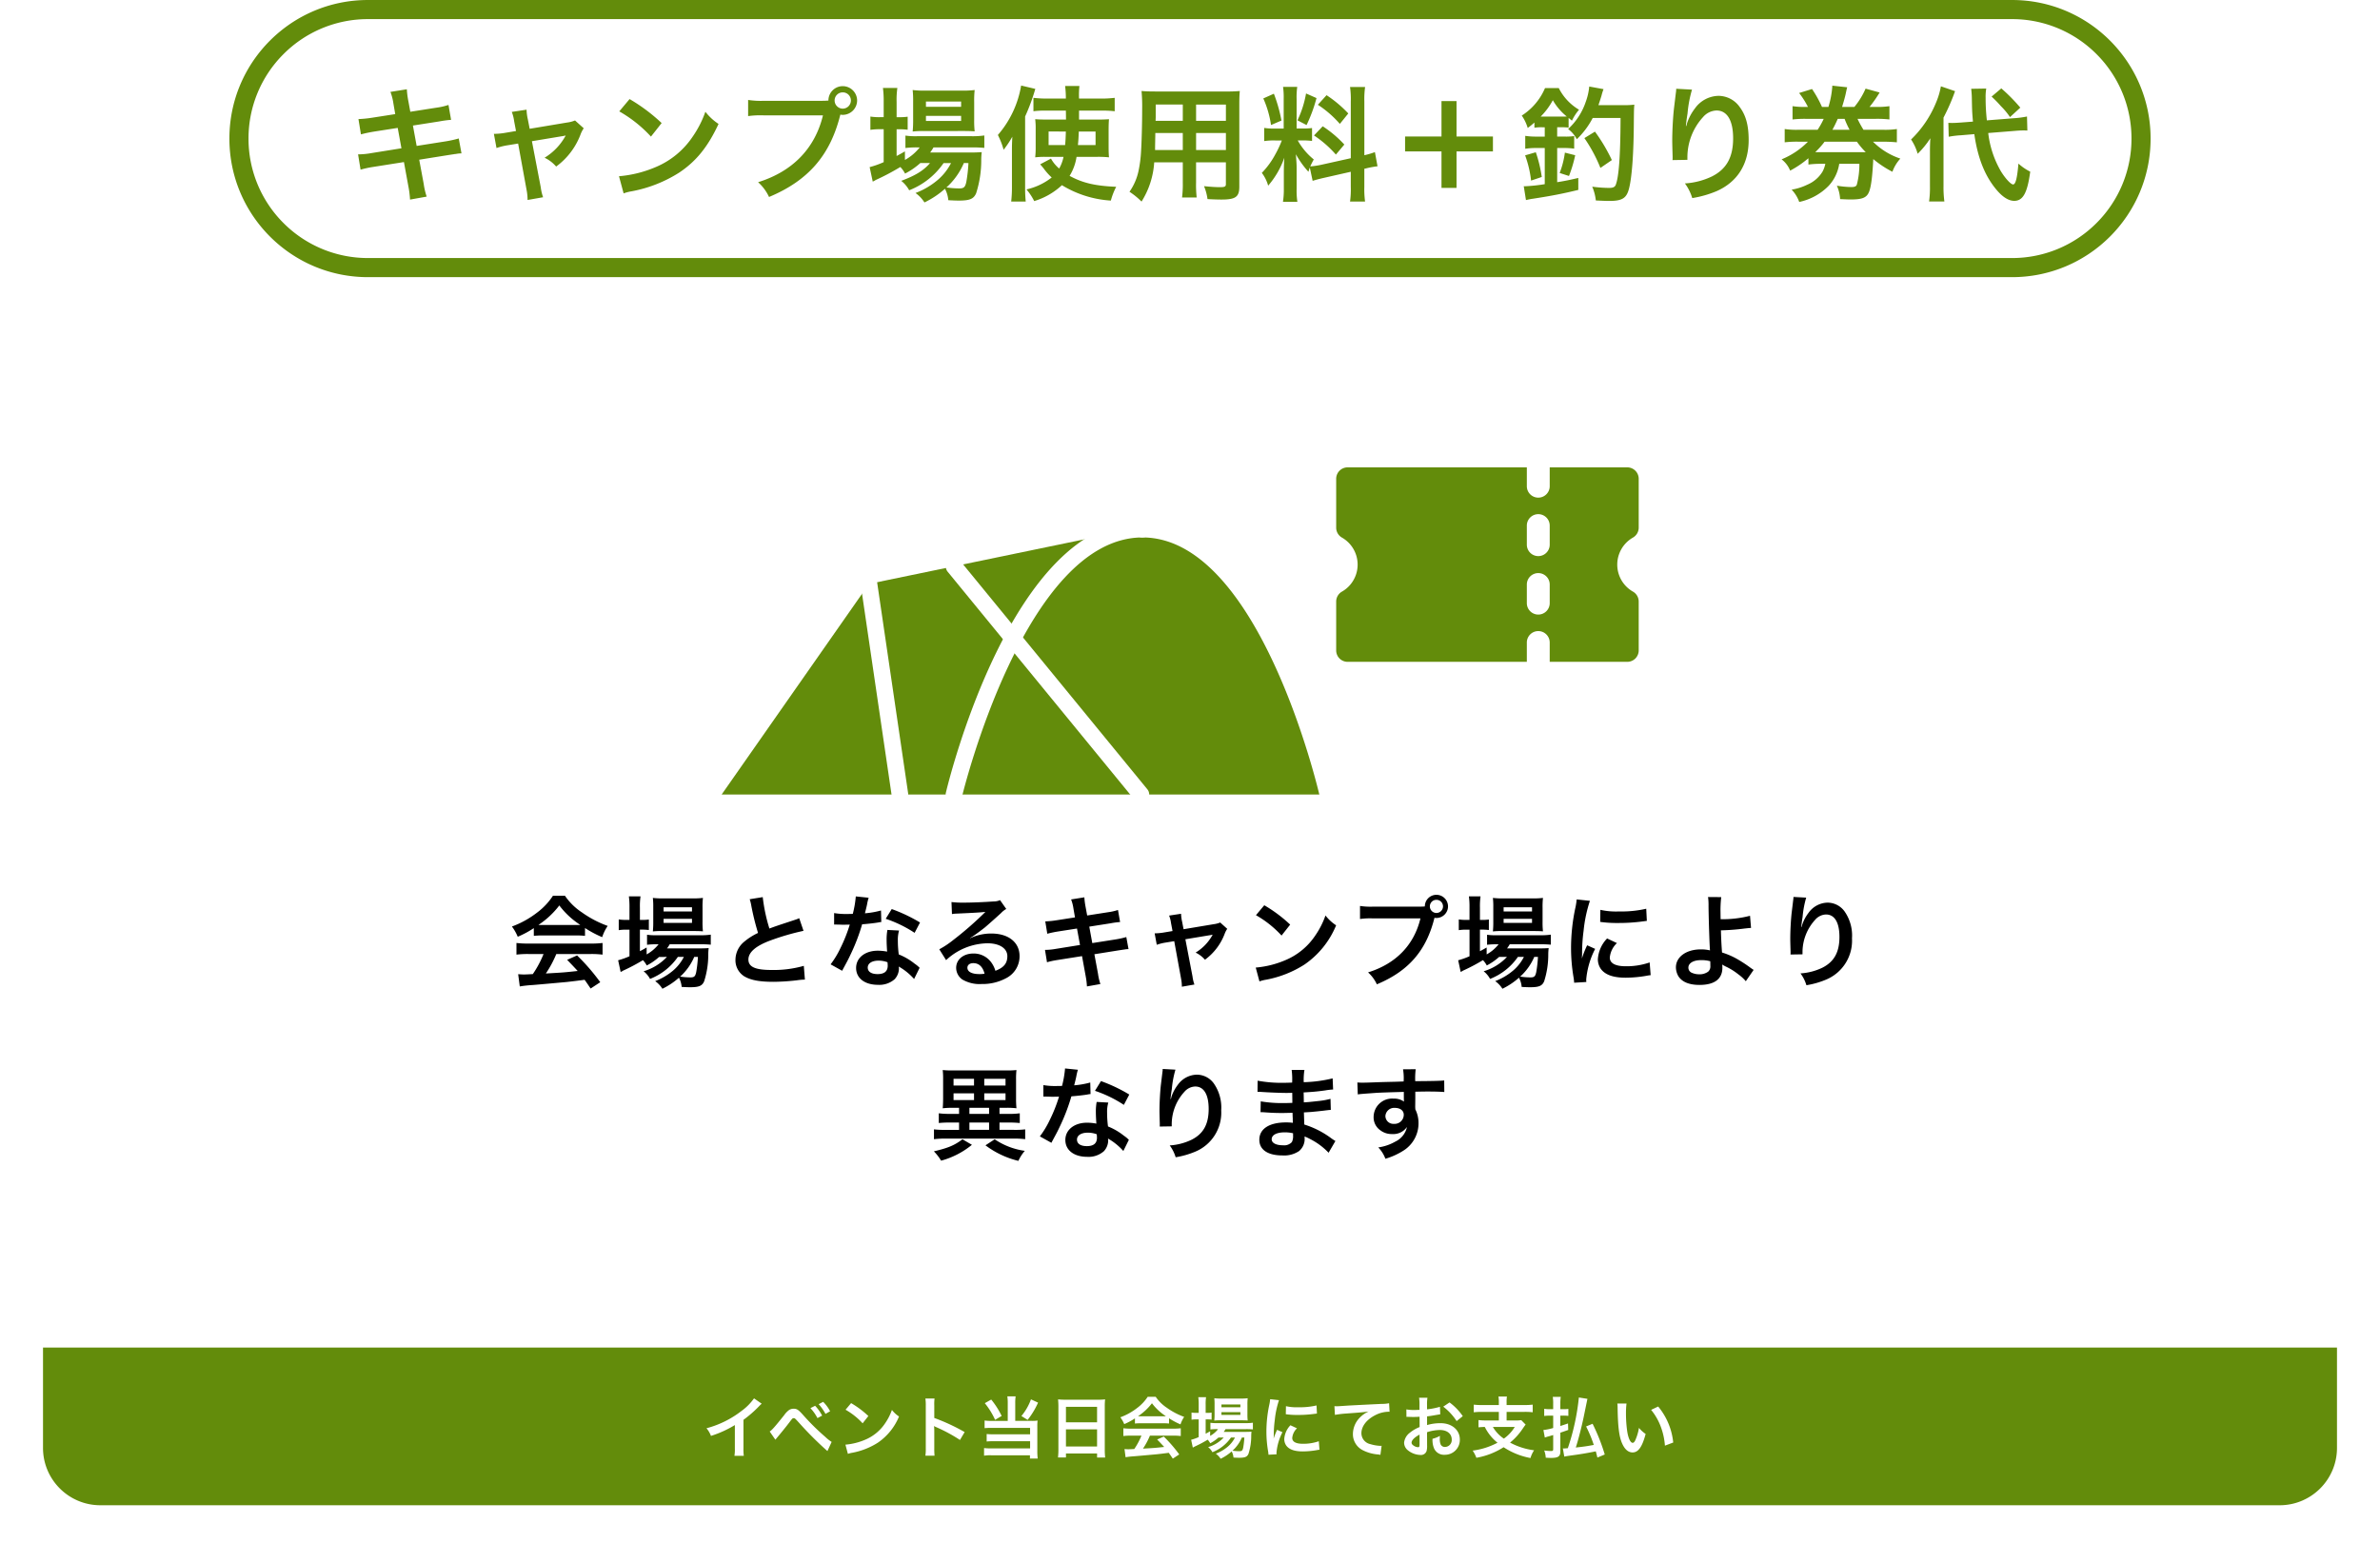 <svg xmlns="http://www.w3.org/2000/svg" width="498" height="327" viewBox="0 0 498 327"><defs><filter id="a" x="0" y="19" width="498" height="308" filterUnits="userSpaceOnUse"><feOffset dy="3"/><feGaussianBlur stdDeviation="3" result="blur"/><feFlood flood-opacity=".161"/><feComposite operator="in" in2="blur"/><feComposite in="SourceGraphic"/></filter></defs><g filter="url(#a)"><path data-name="パス 1729" d="M21 25h456a12 12 0 0112 12v266a12 12 0 01-12 12H21a12 12 0 01-12-12V37a12 12 0 0112-12z" fill="#fff"/></g><g data-name="パス 1733" fill="#fff"><path d="M421 56H77a26.913 26.913 0 01-19.092-7.908A26.913 26.913 0 0150 29a26.913 26.913 0 017.908-19.092A26.913 26.913 0 0177 2h344a26.913 26.913 0 0119.092 7.908A26.913 26.913 0 01448 29a26.913 26.913 0 01-7.908 19.092A26.913 26.913 0 01421 56z"/><path d="M77 4a24.922 24.922 0 00-17.678 7.322A24.922 24.922 0 0052 29a24.922 24.922 0 007.322 17.678A24.922 24.922 0 0077 54h344a24.922 24.922 0 0017.678-7.322A24.922 24.922 0 00446 29a24.922 24.922 0 00-7.322-17.678A24.922 24.922 0 00421 4H77m0-4h344c16.016 0 29 12.984 29 29s-12.984 29-29 29H77c-16.016 0-29-12.984-29-29S60.984 0 77 0z" fill="#638c0b"/></g><path data-name="パス 1734" d="M82.7 23.88l-4.836.754a24.166 24.166 0 01-2.86.286l.52 3.2a27.732 27.732 0 012.86-.6l4.836-.754.78 4.264-6.318 1.014a16 16 0 01-2.756.26l.52 3.2a20.923 20.923 0 012.654-.574l6.422-1.014.936 5.122a19.678 19.678 0 01.338 2.73l3.484-.624a14.687 14.687 0 01-.624-2.678l-.936-5.044 6.188-.988c.52-.078.858-.13 1.04-.156a2.021 2.021 0 01.416-.052 6.236 6.236 0 011.2-.13l-.572-3.12a23.1 23.1 0 01-2.7.6l-6.11.962-.78-4.264 5.486-.858a22.074 22.074 0 012.5-.338l-.546-3.12a13.392 13.392 0 01-2.5.572l-5.486.858-.416-2.262a17.888 17.888 0 01-.312-2.444l-3.432.546a11.2 11.2 0 01.624 2.444zm25.272 3.536l-2.158.364a14.582 14.582 0 01-2.47.234l.546 2.964a13.369 13.369 0 012.288-.572l2.236-.364 1.768 9.7a10.842 10.842 0 01.208 2.106l3.25-.572a9.953 9.953 0 01-.494-2.106l-1.846-9.62 6.11-1.014a8.007 8.007 0 00.962-.182 12.245 12.245 0 01-4.42 4.654 7.325 7.325 0 012.418 1.846 14.767 14.767 0 005.122-6.76 5.952 5.952 0 01.65-1.248l-1.82-1.638a6.562 6.562 0 01-1.716.442l-7.774 1.3-.39-2a10.212 10.212 0 01-.26-2l-3.094.468a8.178 8.178 0 01.494 1.95zm21.606-4.108a27.3 27.3 0 016.63 5.278l2.236-2.834a36.823 36.823 0 00-6.708-5.018zm.91 17.16a9.2 9.2 0 011.716-.442 28.084 28.084 0 009.906-3.9c3.562-2.366 6.032-5.434 8.242-10.192a11.212 11.212 0 01-2.756-2.548 21.711 21.711 0 01-2.652 5.2 17.371 17.371 0 01-7.722 6.37 24.774 24.774 0 01-7.7 1.924zm29.38-19.37a17.814 17.814 0 01-3.328-.182v3.38a18.732 18.732 0 013.276-.156H172.2c-1.664 6.916-6.37 11.752-13.572 13.988a9.568 9.568 0 012.288 3.094c8.212-3.432 12.814-8.736 14.92-17.238a3.553 3.553 0 00.494.052 3.018 3.018 0 003.016-3.016 3.013 3.013 0 00-3.016-2.99 3 3 0 00-2.99 3.016c-.442.026-.754.052-1.534.052zm16.462-1.768a1.692 1.692 0 011.716 1.69 1.714 1.714 0 01-1.716 1.716 1.709 1.709 0 01-1.69-1.716 1.687 1.687 0 011.69-1.69zm18.278 14.794c-1.352 1.56-3.068 2.626-6.032 3.718a6.428 6.428 0 011.664 1.976 15.656 15.656 0 007.2-5.694H199a11.6 11.6 0 01-2.7 3.458 15.885 15.885 0 01-4.734 2.808 7.085 7.085 0 011.872 1.976 18.7 18.7 0 004.29-2.86 6.275 6.275 0 01.7 2.392c1.014.052 1.482.078 2.184.078 2.288 0 3.12-.338 3.64-1.534a22.6 22.6 0 001.068-7.072 15.11 15.11 0 01.1-1.534 30.46 30.46 0 01-2.522.078h-8.268a9.3 9.3 0 00.7-1.066h7.956a25.439 25.439 0 012.678.1v-2.6a17.239 17.239 0 01-2.7.156H191.9a14.454 14.454 0 01-2.444-.13v2.6a18.6 18.6 0 012.418-.13h.572a10.268 10.268 0 01-3.094 2.626v-1.79c-.832.468-1.04.6-1.742.962v-5.59h.494a13.459 13.459 0 011.82.1v-2.73a11.158 11.158 0 01-1.846.1h-.468v-3.2a17.515 17.515 0 01.156-2.912h-3.016a20.5 20.5 0 01.156 2.886v3.224h-.728a11.668 11.668 0 01-2.054-.13v2.782a12.667 12.667 0 012.028-.13h.754v6.89a18.758 18.758 0 01-2.938 1.04l.65 3.042a1.177 1.177 0 01.26-.13 3.059 3.059 0 00.338-.208 48.962 48.962 0 005.174-2.73 5.987 5.987 0 01.988 1.378 14.966 14.966 0 003.2-2.21zm8.034 0a31.631 31.631 0 01-.442 3.926c-.234 1.118-.52 1.378-1.482 1.378a18.183 18.183 0 01-2.678-.208 14.528 14.528 0 003.64-5.1zm-1.066-6.708c1.04 0 1.82.026 2.366.078a20.138 20.138 0 01-.1-2.5V21.41a21.042 21.042 0 01.1-2.574 19.587 19.587 0 01-2.782.13h-7.566a18.287 18.287 0 01-2.626-.13 20.228 20.228 0 01.1 2.366V25a23.213 23.213 0 01-.1 2.522 18.793 18.793 0 012.392-.1zm-7.826-6.162h7.358v1.092h-7.358zm0 2.99h7.358v1.066h-7.358zm35.776 8.58a22.021 22.021 0 012.522.1c-.048-.624-.078-1.114-.078-2.362v-3.354c0-.962.026-1.612.078-2.262-.728.052-1.274.078-2.444.078h-3.822v-1.872h4.862a19.25 19.25 0 012.6.13v-2.808a23.843 23.843 0 01-2.938.156h-4.524a18.173 18.173 0 01.078-2.63h-2.99a20.45 20.45 0 01.156 2.626h-3.978a22.213 22.213 0 01-2.808-.156v2.808a17.658 17.658 0 012.5-.13h4.29l.026 1.872h-4.03c-1.248 0-1.638-.026-2.418-.078a15.29 15.29 0 01.1 2.184v3.614a18.355 18.355 0 01-.1 2.184 17.006 17.006 0 012.106-.1h3.822a8.151 8.151 0 01-.91 2.444 7.365 7.365 0 01-1.716-2.08l-2.262 1.2c.26.286.468.52.806.962a11.974 11.974 0 001.608 1.79 13.142 13.142 0 01-5.278 2.5 12.07 12.07 0 011.616 2.44 14.694 14.694 0 005.8-3.328 22.178 22.178 0 0010.238 3.224 14.069 14.069 0 011.118-2.886c-4.342-.182-6.994-.78-9.75-2.288a10.523 10.523 0 001.456-3.978zm-6.5-5.3c-.052 1.456-.052 1.664-.156 2.834h-3.458V27.52zm6.214 0v2.834h-3.692c.1-.988.13-1.482.182-2.834zm-17.498 11.618a25.994 25.994 0 01-.156 3.042h3.042a28.331 28.331 0 01-.128-3.016V24.374a41.52 41.52 0 002.13-5.774l-2.964-.7a21.083 21.083 0 01-4.866 10.348 16.266 16.266 0 011.2 3.094 20.72 20.72 0 001.82-2.73c-.078 1.664-.078 2.08-.078 2.886zm35.75-5.174v4.29a21.419 21.419 0 01-.156 3.068h3.064a22.831 22.831 0 01-.13-3.094v-4.264h6.24v4.55c0 .546-.234.65-1.3.65-.832 0-1.976-.078-3.276-.208a10.516 10.516 0 01.728 2.7c.78.052 2.106.1 2.912.1 2.964 0 3.744-.546 3.744-2.7V21.982c0-1.4.026-2.054.1-2.938a28.913 28.913 0 01-2.99.1H241.85c-1.4 0-2.08-.026-2.99-.1a35.122 35.122 0 01.13 3.77c0 3.068-.1 6.76-.234 8.944a26.308 26.308 0 01-.52 3.978 11.89 11.89 0 01-1.898 4.394 15.642 15.642 0 012.522 2.054 17.454 17.454 0 002.652-8.216zm0-2.574h-5.8c0-.52 0-.7.026-1.924 0-.364.026-.884.026-1.638h5.746zm2.782 0v-3.562h6.24v3.562zm-2.782-6.11H241.8l.026-.728v-2.678h5.668zm2.782 0v-3.406h6.24v3.406zm24.388 12.558c.572-.182 1.326-.39 2.47-.65l5.512-1.248v3.146a18.852 18.852 0 01-.156 3.094h3.146a19.066 19.066 0 01-.156-3.068v-3.8l.26-.052a18.992 18.992 0 012.5-.468l-.546-2.964a15.857 15.857 0 01-2.21.65V21.2a18.377 18.377 0 01.156-2.99h-3.15a17.794 17.794 0 01.156 3.016V33.11l-6.084 1.352a17.412 17.412 0 01-2.392.364 15.161 15.161 0 01.732-1.456 13.807 13.807 0 01-3.354-3.978h.936a15.122 15.122 0 012.054.1v-2.7a13.167 13.167 0 01-2 .1h-1.228v-6.188a15.523 15.523 0 01.13-2.522h-2.964a16.087 16.087 0 01.13 2.548v6.17h-1.742a12.912 12.912 0 01-2.34-.13v2.756a13.452 13.452 0 012.34-.13h1.352a21.923 21.923 0 01-1.378 2.934 17.1 17.1 0 01-2.808 3.848 7.832 7.832 0 011.326 2.678 17.959 17.959 0 003.38-5.85c-.052.858-.1 2.08-.1 3.12v3.354a16.836 16.836 0 01-.182 2.756h3.016a15.379 15.379 0 01-.156-2.7v-4.29c0-.832-.026-1.2-.156-2.964a19.235 19.235 0 002.626 3.666c.13-.416.156-.546.286-.884zM264.34 20.6a20.979 20.979 0 011.612 5.564l2.184-.936a31.623 31.623 0 00-1.586-5.616zm8.944-1.04a21.628 21.628 0 01-1.794 5.62l1.9.988a31.463 31.463 0 002.08-5.642zm2.47 2.366a21.964 21.964 0 014.6 4l1.768-2.184a25.255 25.255 0 00-4.55-3.822zm-.806 6.422a22.742 22.742 0 014.576 4l1.768-2.098a23.724 23.724 0 00-4.524-3.822zm29.822 3.332h7.618v-3.12h-7.618v-7.41h-3.146v7.41h-7.618v3.12h7.618v7.644h3.146zm18.46-5.044v1.95h-1.742a14.383 14.383 0 01-2.34-.156v2.7a14.482 14.482 0 012.314-.156h1.768v7.566a35.264 35.264 0 01-4.186.442.836.836 0 01-.208-.026l.464 2.916a13.141 13.141 0 011.456-.286c3.904-.598 6.296-1.066 9.494-1.846v-2.5c-2.028.468-2.782.624-4.42.884v-7.15h1.4a14.6 14.6 0 012.158.13v-2.626a12.555 12.555 0 01-2.132.1h-1.426v-1.95h.858a11.9 11.9 0 011.534.078v-2.028c.26.208.338.286.7.572a10.146 10.146 0 011.482-2.288 11.016 11.016 0 01-4.238-4.524h-2.884a12.679 12.679 0 01-4.862 5.746 9.24 9.24 0 011.248 2.6c.676-.52.91-.7 1.4-1.144v1.092a8.57 8.57 0 011.508-.1zm-.858-2.236a14.548 14.548 0 002.548-3.432 12.121 12.121 0 002.912 3.406c-.364.026-.572.026-1.04.026zm12.09-2.392c.26-.754.39-1.17.624-1.924a12.681 12.681 0 01.442-1.43l-2.99-.546a12.585 12.585 0 01-.728 3.2A13.615 13.615 0 01328.118 27a6.387 6.387 0 011.82 2.132 17.007 17.007 0 003.328-4.446h5.824c-.026 8.06-.364 12.376-1.014 14.014-.182.442-.572.624-1.378.624a27.732 27.732 0 01-3.536-.26 9.844 9.844 0 01.754 2.886c1.066.052 2.132.1 2.782.1 2.782 0 3.666-.572 4.186-2.678.6-2.392.962-7.384.988-14.144.026-2.34.026-2.392.1-3.328a15.427 15.427 0 01-2.236.1zm-11.856 15.028a27.9 27.9 0 00-1.248-5.174l-2.236.65a22.529 22.529 0 011.248 5.278zm5.694-.208a27.407 27.407 0 001.3-4.342l-2.158-.546a18.309 18.309 0 01-1.092 4.26zm8.97-3.328a35.9 35.9 0 00-3.536-5.954l-2.21 1.354a31.686 31.686 0 013.354 6.24zm13.468-14.924a6.11 6.11 0 01-.078.884l-.39 3.224c-.208 1.794-.364 4.68-.364 6.786 0 .52.052 2.444.078 3.2v.494a2.022 2.022 0 01-.026.338l3.12-.052v-.55a12.466 12.466 0 013.276-8.4 3.87 3.87 0 012.808-1.378c2.236 0 3.484 2.08 3.484 5.824 0 3.952-1.378 6.422-4.394 7.956a15.177 15.177 0 01-5.694 1.482 9.945 9.945 0 011.534 3.068A22.173 22.173 0 00359.188 40c4.368-1.924 6.708-5.668 6.708-10.686 0-3.068-.572-5.174-1.872-6.916a5.445 5.445 0 00-4.446-2.34 6.207 6.207 0 00-4.94 2.652A10.511 10.511 0 00353 25.8a5.708 5.708 0 01-.156.572h-.078c.052-.624.156-1.508.338-2.6a25.5 25.5 0 01.936-5.018zm25.584 8.58a16.274 16.274 0 01-2.886-.156v2.782a21.254 21.254 0 012.886-.13h1.978a16.452 16.452 0 01-5.512 3.692 5.58 5.58 0 011.792 2.366 21.38 21.38 0 003.822-2.6v1.326a19.467 19.467 0 012.756-.156h.78a5.945 5.945 0 01-.572 1.612 6.794 6.794 0 01-3.2 2.756 11.844 11.844 0 01-3.276 1.04 7.217 7.217 0 011.586 2.574 12.142 12.142 0 006.162-3.38 8.7 8.7 0 002.21-4.6h4.212a16.51 16.51 0 01-.52 4.316c-.1.39-.468.546-1.144.546a19.6 19.6 0 01-3.042-.286 7.8 7.8 0 01.676 2.808c1.092.052 1.612.078 2.21.078 2.5 0 3.38-.39 3.874-1.664.416-1.092.676-3.224.858-6.786a21.841 21.841 0 004 2.652 8.208 8.208 0 011.664-2.756 14.664 14.664 0 01-5.72-3.536h2.054a29.23 29.23 0 012.938.13V27a16.413 16.413 0 01-2.938.156h-4.05a22.184 22.184 0 01-1.248-2.288h3.77a22.9 22.9 0 012.912.13v-2.782a16.786 16.786 0 01-2.912.156h-1.248a26.808 26.808 0 002.106-3.016l-2.938-.806a16.094 16.094 0 01-2.34 3.822h-2.574c.286-.936.572-1.924.728-2.626.13-.6.234-1.118.338-1.482l-3.12-.338v.208a19.2 19.2 0 01-.806 4.238h-1.352a23.551 23.551 0 00-2.08-3.744l-2.7.832a18.089 18.089 0 011.846 2.912h-.364a16.118 16.118 0 01-2.86-.156V25a22.018 22.018 0 012.86-.13h3.662a16.487 16.487 0 01-1.274 2.288zm7.1 0c.468-.858.754-1.456 1.118-2.288h1.43a19.493 19.493 0 001.04 2.288zm5.122 2.5a16.717 16.717 0 001.846 2.184h-10.558a17.22 17.22 0 001.95-2.184zm32.994-2.262c.858-.078 1.508-.1 1.924-.1.156 0 .338 0 .754.026l-.078-2.938a20.285 20.285 0 01-2.834.364l-5.564.442a41.407 41.407 0 01-.26-4.706 9.946 9.946 0 01.13-1.95l-3.146.052c.052.442.13 1.4.13 1.924.052 2.6.052 2.86.234 4.94l-2.366.182c-.65.052-1.482.1-1.976.1-.182 0-.39 0-.806-.026l.078 2.912a19.27 19.27 0 012.6-.312l2.756-.234c.676 4.758 2.08 8.45 4.368 11.31 1.378 1.742 2.73 2.652 3.978 2.652 1.846 0 2.756-1.664 3.354-6.11a10.746 10.746 0 01-2.47-1.69c-.26 3.094-.6 4.368-1.118 4.368-.468 0-1.664-1.3-2.548-2.756a20.573 20.573 0 01-2.652-8.008zM403.83 38.96a20.74 20.74 0 01-.182 3.2h3.2a22.306 22.306 0 01-.182-3.146v-14.4a42.42 42.42 0 002.418-5.538l-2.964-1.014a15.5 15.5 0 01-1.014 3.406 22.582 22.582 0 01-5.226 7.722 10.433 10.433 0 011.378 2.99 18.076 18.076 0 002.652-3.25 48.712 48.712 0 00-.078 2.99zm12.9-18.746a24.907 24.907 0 011.95 2 15.008 15.008 0 011.9 2.288l2.158-1.976a36.333 36.333 0 00-3.978-4.03z" fill="#638c0b"/><path data-name="パス 1731" d="M111.7 195.844a16.8 16.8 0 011.806-.084h7.014a15.952 15.952 0 011.89.084v-1.638a22.392 22.392 0 003.59 1.911 9.352 9.352 0 011.155-2.352 22.2 22.2 0 01-5.4-2.835 12.753 12.753 0 01-3.549-3.486h-2.5a13.828 13.828 0 01-3.318 3.528 19.6 19.6 0 01-5.271 2.919 9.753 9.753 0 011.218 2.142 19.759 19.759 0 003.36-1.806zm1.827-2.268c-.378 0-.5 0-.861-.021a17.928 17.928 0 004.368-4.074 17.107 17.107 0 004.389 4.074c-.4.021-.588.021-.924.021zm.21 6.069a21.745 21.745 0 01-2.247 4.2c-1.071.063-1.7.084-1.848.084-.294 0-.651-.021-1.218-.063l.336 2.562a24.972 24.972 0 012.709-.294c.84-.063 5-.441 7.077-.63.777-.084 2.037-.231 3.78-.462.357.5.567.8 1.26 1.827l2.014-1.323a42.975 42.975 0 00-4.851-5.607l-2.079.924c1.176 1.218 1.533 1.6 2.205 2.331-2.94.315-2.94.315-6.657.525a22.828 22.828 0 002.184-4.074h7.224a19.539 19.539 0 012.457.126v-2.436a19.772 19.772 0 01-2.457.126h-13.083a20.626 20.626 0 01-2.478-.126v2.436a19.673 19.673 0 012.478-.126zm25.809.609a10.9 10.9 0 01-4.872 3 5.192 5.192 0 011.344 1.6 12.645 12.645 0 005.817-4.6h1.26a9.373 9.373 0 01-2.184 2.793 12.83 12.83 0 01-3.82 2.268 5.723 5.723 0 011.512 1.6 15.1 15.1 0 003.465-2.315 5.068 5.068 0 01.567 1.932c.819.042 1.2.063 1.764.063 1.848 0 2.52-.273 2.94-1.239a18.256 18.256 0 00.861-5.712 12.2 12.2 0 01.084-1.239c-.609.042-1.008.063-2.037.063h-6.678a7.51 7.51 0 00.567-.861h6.426a20.547 20.547 0 012.163.084v-2.1a13.924 13.924 0 01-2.184.126h-9.177a11.675 11.675 0 01-1.974-.105v2.1a15.026 15.026 0 011.953-.105h.462a8.294 8.294 0 01-2.5 2.121v-1.448c-.672.378-.84.483-1.407.777v-4.515h.4a10.871 10.871 0 011.47.084v-2.2a9.012 9.012 0 01-1.491.084h-.378v-2.583a14.147 14.147 0 01.126-2.352h-2.436a16.559 16.559 0 01.126 2.331v2.6h-.588a9.424 9.424 0 01-1.659-.1v2.247a10.231 10.231 0 011.638-.105h.609v5.565a15.151 15.151 0 01-2.373.84l.525 2.457a.95.95 0 01.21-.105 2.472 2.472 0 00.273-.168 39.546 39.546 0 004.179-2.205 4.836 4.836 0 01.8 1.113 12.088 12.088 0 002.583-1.785zm6.489 0a25.546 25.546 0 01-.357 3.171c-.189.9-.42 1.113-1.2 1.113a14.686 14.686 0 01-2.158-.168 11.734 11.734 0 002.94-4.116zm-.861-5.418c.84 0 1.47.021 1.911.063a16.265 16.265 0 01-.085-2.016v-2.9a17 17 0 01.084-2.079 15.82 15.82 0 01-2.247.1h-6.111a14.77 14.77 0 01-2.121-.1 16.337 16.337 0 01.084 1.911v3.066a18.748 18.748 0 01-.084 2.037 15.179 15.179 0 011.932-.084zm-6.321-4.977h5.943v.882h-5.943zm0 2.415h5.943v.861h-5.943zm18.018-4.095a8.925 8.925 0 01.336 1.365 53.506 53.506 0 001.407 5.691 12.962 12.962 0 00-2.854 1.806 4.932 4.932 0 00-1.869 3.759 3.975 3.975 0 001.827 3.507c1.344.8 3.171 1.155 6.09 1.155a44.379 44.379 0 004.914-.315 13.091 13.091 0 011.701-.147l-.231-2.877a22.991 22.991 0 01-6.783.861c-3.381 0-4.809-.651-4.809-2.184 0-1.512 1.533-2.856 4.6-3.99a51.31 51.31 0 016.93-2.016l-.9-2.646a5.747 5.747 0 01-.8.315c-4.074 1.344-4.074 1.344-5.439 1.848a35.27 35.27 0 01-1.391-6.573zm22.2-.588a21.454 21.454 0 01-.63 3.654c-.462.021-.819.021-1.071.021a14.581 14.581 0 01-2.835-.189v2.394l1.113.021c.441.021.567.021.84.021.252 0 .378 0 1.323-.021a32.307 32.307 0 01-1.974 4.956 19.115 19.115 0 01-2.037 3.36l2.415 1.344c.126-.252.126-.252.4-.756.8-1.47.987-1.848 1.47-2.877a40.309 40.309 0 002.31-6.09c1.3-.1 2.583-.252 3.339-.378a4.1 4.1 0 01.672-.1l-.063-2.415a18.012 18.012 0 01-3.36.588c.231-.924.336-1.344.441-1.848a10.513 10.513 0 01.336-1.407zm13.44 5.46a33.15 33.15 0 00-5.922-2.814l-1.26 2.037a25.7 25.7 0 016.048 2.94zm-.084 9.471a3.759 3.759 0 01-.315-.294 7.743 7.743 0 00-.735-.567 13.12 13.12 0 00-3.318-1.932 22.3 22.3 0 01-.189-2.877 7 7 0 01.252-2.121l-2.436-.126a11.139 11.139 0 00-.168 2.121c0 .63.042 1.449.105 2.415a10.431 10.431 0 00-1.953-.189c-2.667 0-4.536 1.491-4.536 3.612 0 2.142 1.806 3.528 4.578 3.528a4.848 4.848 0 003.488-1.176 3.356 3.356 0 00.9-2.226c0-.084-.021-.231-.042-.42a12.7 12.7 0 013.213 2.6zm-6.72-1.155s.042.5.042.714c0 1.176-.693 1.764-2.121 1.764-1.3 0-2.058-.5-2.058-1.365 0-.882.882-1.449 2.247-1.449a5.294 5.294 0 011.889.336zm17.283-5.082a8.243 8.243 0 00.861-.546c.42-.273 1.932-1.407 2.31-1.722.714-.609 2.247-1.974 3.3-2.94a4.5 4.5 0 011.092-.861l-1.3-1.848a3.094 3.094 0 01-1.3.273c-2.037.147-4.6.252-6.384.252a18.993 18.993 0 01-2.478-.126l.1 2.52a7.084 7.084 0 011.008-.1c3.8-.168 5.145-.252 5.943-.357l.021.021-.378.378a70.12 70.12 0 01-6.285 5.455 18.886 18.886 0 01-2.961 1.974l1.428 2.268a12.939 12.939 0 018.655-3.526c2.541 0 4.158 1.071 4.158 2.709 0 1.491-.756 2.394-2.5 3.045a5.648 5.648 0 00-.966-1.89 4.52 4.52 0 00-3.632-1.724c-2.1 0-3.612 1.26-3.612 3a3 3 0 001.26 2.418 7.1 7.1 0 004.07.966 10.39 10.39 0 005.082-1.2 5.132 5.132 0 002.856-4.641c0-2.877-2.31-4.725-5.9-4.725a10.251 10.251 0 00-4.41.966zm3.024 7.476a5.684 5.684 0 01-1.092.084c-1.554 0-2.5-.483-2.5-1.323 0-.588.483-.966 1.239-.966 1.176 0 1.974.756 2.352 2.205zm18.92-11.781l-3.906.609a19.519 19.519 0 01-2.31.231l.42 2.583a22.4 22.4 0 012.31-.483l3.906-.609.63 3.444-5.1.819a12.923 12.923 0 01-2.226.21l.42 2.583a16.9 16.9 0 012.142-.462l5.187-.819.756 4.137a15.894 15.894 0 01.273 2.205l2.814-.5a11.862 11.862 0 01-.5-2.163l-.756-4.074 5-.8c.42-.063.693-.105.84-.126a1.632 1.632 0 01.336-.042 5.037 5.037 0 01.966-.105l-.462-2.52a18.661 18.661 0 01-2.184.483l-4.935.777-.63-3.444 4.431-.693a17.829 17.829 0 012.016-.273l-.441-2.52a10.817 10.817 0 01-2.016.462l-4.431.693-.336-1.827a14.447 14.447 0 01-.252-1.974l-2.772.441a9.049 9.049 0 01.5 1.974zm20.412 2.856l-1.746.294a11.778 11.778 0 01-1.995.189l.441 2.394a10.8 10.8 0 011.854-.462l1.8-.294 1.431 7.833a8.757 8.757 0 01.168 1.7l2.625-.461a8.038 8.038 0 01-.4-1.7l-1.49-7.771 4.935-.819a6.467 6.467 0 00.777-.147 9.89 9.89 0 01-3.57 3.759 5.917 5.917 0 011.953 1.491 11.928 11.928 0 004.137-5.46 4.807 4.807 0 01.525-1.008l-1.47-1.323a5.3 5.3 0 01-1.386.357l-6.279 1.05-.315-1.617a8.249 8.249 0 01-.21-1.617l-2.5.378a6.606 6.606 0 01.4 1.575zm17.454-3.318a22.048 22.048 0 015.355 4.263l1.806-2.289a29.742 29.742 0 00-5.418-4.053zm.732 13.86a7.434 7.434 0 011.386-.357 22.683 22.683 0 008-3.15 18.431 18.431 0 006.657-8.232 9.056 9.056 0 01-2.226-2.058 17.535 17.535 0 01-2.142 4.2 14.03 14.03 0 01-6.237 5.145 20.01 20.01 0 01-6.215 1.554zm23.73-15.645a14.389 14.389 0 01-2.688-.147v2.73a15.13 15.13 0 012.646-.126h10c-1.344 5.586-5.145 9.492-10.962 11.3a7.728 7.728 0 011.842 2.497c6.636-2.772 10.353-7.056 12.054-13.923a2.869 2.869 0 00.4.042 2.438 2.438 0 002.436-2.436 2.433 2.433 0 00-2.436-2.415 2.42 2.42 0 00-2.415 2.436c-.357.021-.609.042-1.239.042zm13.293-1.428a1.367 1.367 0 011.386 1.365 1.385 1.385 0 01-1.386 1.386 1.38 1.38 0 01-1.365-1.386 1.362 1.362 0 011.365-1.365zm14.763 11.949a10.9 10.9 0 01-4.872 3 5.192 5.192 0 011.344 1.6 12.645 12.645 0 005.817-4.6h1.26a9.373 9.373 0 01-2.184 2.793 12.83 12.83 0 01-3.822 2.268 5.723 5.723 0 011.512 1.6 15.1 15.1 0 003.465-2.315 5.068 5.068 0 01.562 1.933c.819.042 1.2.063 1.764.063 1.848 0 2.52-.273 2.94-1.239a18.256 18.256 0 00.861-5.712 12.2 12.2 0 01.084-1.239c-.609.042-1.008.063-2.037.063h-6.673a7.51 7.51 0 00.567-.861h6.426a20.547 20.547 0 012.163.084v-2.1a13.924 13.924 0 01-2.184.126h-9.177a11.674 11.674 0 01-1.974-.105v2.1a15.026 15.026 0 011.953-.105h.462a8.294 8.294 0 01-2.5 2.121v-1.449c-.672.378-.84.483-1.407.777v-4.515h.4a10.871 10.871 0 011.47.084v-2.2a9.012 9.012 0 01-1.491.084h-.378v-2.583a14.147 14.147 0 01.126-2.352h-2.436a16.559 16.559 0 01.126 2.331v2.6h-.585a9.424 9.424 0 01-1.659-.1v2.247a10.231 10.231 0 011.638-.105h.609v5.565a15.151 15.151 0 01-2.373.84l.522 2.447a.95.95 0 01.21-.105 2.471 2.471 0 00.273-.168 39.546 39.546 0 004.18-2.201 4.836 4.836 0 01.8 1.113 12.088 12.088 0 002.58-1.785zm6.489 0a25.546 25.546 0 01-.357 3.171c-.189.9-.42 1.113-1.2 1.113a14.686 14.686 0 01-2.16-.168 11.734 11.734 0 002.94-4.116zm-.861-5.418c.84 0 1.47.021 1.911.063a16.265 16.265 0 01-.084-2.016v-2.9a17 17 0 01.084-2.079 15.82 15.82 0 01-2.247.1h-6.11a14.77 14.77 0 01-2.121-.1 16.338 16.338 0 01.084 1.911v3.066a18.749 18.749 0 01-.084 2.037 15.179 15.179 0 011.932-.084zm-6.321-4.977h5.943v.882h-5.943zm0 2.415h5.943v.861h-5.943zm17.304 13.226c-.021-.273-.021-.441-.021-.567a17.24 17.24 0 011.869-6.363l-1.677-.752a21.416 21.416 0 00-1.1 2.772c.021-.525.042-.693.042-1.155a35.062 35.062 0 01.315-4.641 28.952 28.952 0 011.323-6.279l-2.772-.294a13.741 13.741 0 01-.315 1.953 40.315 40.315 0 00-.861 8.211 36.629 36.629 0 00.546 6.279c.063.483.084.609.1.987zm2.9-12.579a24.929 24.929 0 003.78.231 37.616 37.616 0 004.491-.252c1.008-.126 1.323-.168 1.491-.189l-.126-2.541a23.158 23.158 0 01-5.712.567 15.141 15.141 0 01-3.885-.336zm1.447 3.469a6.86 6.86 0 00-1.932 4.326 3.518 3.518 0 00.63 2.058c.926 1.239 2.604 1.826 5.208 1.826a25.9 25.9 0 004.347-.4 7.019 7.019 0 01.861-.126l-.21-2.667a14.758 14.758 0 01-5 .8c-2.184 0-3.339-.63-3.339-1.827a4.75 4.75 0 011.491-3.024zm21.124-8.673a12.393 12.393 0 01.1 1.848c.021 2.625.21 8.358.294 9.114a.471.471 0 00.021.21 7.767 7.767 0 00-1.953-.21c-3.024 0-5.187 1.575-5.187 3.759a3.787 3.787 0 00.525 1.869c.777 1.2 2.268 1.806 4.41 1.806 3.129 0 4.788-1.239 4.788-3.591a4.891 4.891 0 00-.042-.672c.231.147.4.231.672.378a13.223 13.223 0 012.772 1.722 8.279 8.279 0 011.5 1.386l1.638-2.373c-.252-.147-.357-.231-.63-.42a28.254 28.254 0 00-2.708-1.785 15.506 15.506 0 00-3.276-1.428 85.16 85.16 0 01-.231-4.641 45.276 45.276 0 004.935-.378c.945-.1.945-.1 1.365-.126l-.21-2.541a22.706 22.706 0 01-6.153.714c-.021-1.008-.021-1.071-.021-1.365a23.9 23.9 0 01.147-3.255zm.462 13.44c0 .021.021.609.021.987a1.476 1.476 0 01-.441 1.176 3 3 0 01-1.911.567 3.757 3.757 0 01-1.531-.315 1.147 1.147 0 01-.714-1.092c0-.924 1.05-1.554 2.625-1.554a6.815 6.815 0 011.953.231zm17.411-13.457a4.936 4.936 0 01-.063.714l-.315 2.6c-.168 1.449-.294 3.78-.294 5.481 0 .42.042 1.974.063 2.583v.4a1.632 1.632 0 01-.021.273l2.52-.042v-.441a10.069 10.069 0 012.646-6.783 3.126 3.126 0 012.268-1.113c1.806 0 2.814 1.68 2.814 4.7 0 3.192-1.113 5.187-3.549 6.426a12.259 12.259 0 01-4.6 1.2 8.033 8.033 0 011.239 2.478A17.909 17.909 0 00382.1 205a8.826 8.826 0 005.418-8.631 8.8 8.8 0 00-1.518-5.586 4.4 4.4 0 00-3.591-1.89 5.013 5.013 0 00-3.99 2.142 8.49 8.49 0 00-1.323 2.5 4.607 4.607 0 01-.126.462h-.063c.042-.5.126-1.218.273-2.1a20.6 20.6 0 01.756-4.053zm-174.594 44.123v1.277h-2.142a15.024 15.024 0 01-2.1-.126v2.037a20.932 20.932 0 012.1-.1h2.142v1.533h-2.9a16.947 16.947 0 01-2.352-.105v2.061a17.664 17.664 0 012.373-.13h14.343a17.664 17.664 0 012.373.126v-2.058a17.259 17.259 0 01-2.394.105h-2.982v-1.533h2.142c.8 0 1.428.042 2.1.1v-2.032a14.814 14.814 0 01-2.1.126h-2.142v-1.281h1.575a17.493 17.493 0 011.974.1 18.649 18.649 0 01-.084-2.079v-3.964a15.986 15.986 0 01.084-1.953 18.894 18.894 0 01-2.142.084H199.4a18.894 18.894 0 01-2.142-.084 16.889 16.889 0 01.084 1.953v3.969c0 .5-.021 1.2-.042 1.491-.021.357-.021.357-.042.588a17.1 17.1 0 011.953-.1zm2.163 0h4.116v1.277h-4.116zm0 3.087h4.116v1.533h-4.116zm-3.318-9.156h4.284v1.407h-4.284zm6.426 0h4.45v1.407h-4.45zm-6.426 3.046h4.284v1.407h-4.284zm6.426 0h4.45v1.407h-4.45zm-4.557 9.618c-1.68 1.26-2.961 1.806-5.985 2.52a10.263 10.263 0 011.512 1.952 17.242 17.242 0 006.447-3.318zm4.809 1.26a18.684 18.684 0 006.888 3.255 8.711 8.711 0 011.344-2.1 14.824 14.824 0 01-6.3-2.415zm16.653-16.086a21.454 21.454 0 01-.63 3.654c-.462.021-.819.021-1.071.021a14.581 14.581 0 01-2.835-.189v2.394l1.113.021c.441.021.567.021.84.021.252 0 .378 0 1.323-.021a32.307 32.307 0 01-1.974 4.956 19.115 19.115 0 01-2.037 3.36l2.416 1.343c.126-.252.126-.252.4-.756.8-1.47.987-1.848 1.47-2.877a40.309 40.309 0 002.31-6.09c1.3-.1 2.583-.252 3.339-.378a4.1 4.1 0 01.672-.1l-.063-2.415a18.012 18.012 0 01-3.36.588c.231-.924.336-1.344.441-1.848a10.512 10.512 0 01.336-1.407zm13.44 5.46a33.15 33.15 0 00-5.922-2.814l-1.26 2.037a25.7 25.7 0 016.048 2.94zm-.084 9.471a3.76 3.76 0 01-.315-.294 7.743 7.743 0 00-.735-.567 13.12 13.12 0 00-3.318-1.932 22.3 22.3 0 01-.189-2.877 7 7 0 01.252-2.121l-2.436-.132a11.139 11.139 0 00-.168 2.121c0 .63.042 1.449.105 2.415a10.431 10.431 0 00-1.953-.189c-2.667 0-4.536 1.491-4.536 3.612 0 2.142 1.806 3.528 4.578 3.528a4.848 4.848 0 003.486-1.176 3.356 3.356 0 00.9-2.226c0-.084-.021-.231-.042-.42a12.7 12.7 0 013.213 2.6zm-6.72-1.155s.042.5.042.714c0 1.176-.693 1.764-2.121 1.764-1.3 0-2.058-.5-2.058-1.365 0-.882.882-1.449 2.247-1.449a5.294 5.294 0 011.89.335zm13.797-13.668a4.935 4.935 0 01-.063.714l-.315 2.6c-.168 1.449-.294 3.78-.294 5.481 0 .42.042 1.974.063 2.583v.4a1.633 1.633 0 01-.021.273l2.52-.042v-.441a10.069 10.069 0 012.646-6.783 3.126 3.126 0 012.268-1.113c1.806 0 2.814 1.68 2.814 4.7 0 3.192-1.113 5.187-3.549 6.426a12.259 12.259 0 01-4.6 1.2 8.033 8.033 0 011.243 2.478 17.909 17.909 0 004.113-1.176 8.827 8.827 0 005.418-8.631 8.8 8.8 0 00-1.512-5.586 4.4 4.4 0 00-3.591-1.89 5.013 5.013 0 00-3.99 2.142 8.49 8.49 0 00-1.323 2.5 4.61 4.61 0 01-.126.465h-.063c.042-.5.126-1.218.273-2.1a20.6 20.6 0 01.756-4.053zm36.141 15.074c-.294-.168-.4-.252-.756-.483a18.783 18.783 0 00-5.754-2.961c-.021-.5-.021-.5-.084-2.541a63.896 63.896 0 001.428-.084 94.338 94.338 0 002.835-.294 22.12 22.12 0 011.365-.147l-.063-2.31a15.541 15.541 0 01-2.6.462c-1.932.21-1.932.21-2.982.273-.021-1.3-.021-1.554-.042-2.079 1.848-.105 2.667-.168 4.515-.42a13.135 13.135 0 011.655-.19l-.1-2.331a28.411 28.411 0 01-6.048.8 13.019 13.019 0 01.147-2.562h-2.672a14.983 14.983 0 01.1 2.646c-.525.021-1.239.042-1.575.042a27.614 27.614 0 01-5.649-.441l-.021 2.331h.336c.063 0 .231 0 .462.021 1.407.105 4.116.21 5.145.21.315 0 .651 0 1.323-.021.021 1.2.021 1.911.021 2.1-.588.021-1.3.042-1.722.042a27.079 27.079 0 01-4.893-.357l-.042 2.268c.315 0 .525 0 .8.021 1.743.126 2.52.147 3.8.147.441 0 1.092-.021 2.1-.042.021.84.021.84.042 1.134v.462a4.047 4.047 0 01.021.5 10.972 10.972 0 00-1.407-.084c-3.528 0-5.607 1.344-5.607 3.633 0 2.079 1.764 3.276 4.83 3.276a5.591 5.591 0 003.465-.9 3.276 3.276 0 001.176-2.835v-.231a9.345 9.345 0 011.134.525 14.17 14.17 0 013.888 2.877zm-8.862-1.617v.5a2.662 2.662 0 01-.252 1.344 2.181 2.181 0 01-1.827.672c-1.491 0-2.394-.483-2.394-1.26 0-.9 1.029-1.449 2.73-1.449a7.37 7.37 0 011.743.193zm25.578-7.329v-1.365c1.659-.042 2.037-.042 2.541-.042 1.743 0 2.751.042 3.528.1l-.021-2.415c-.777.084-2.415.126-6.069.147a16.51 16.51 0 01.1-2.5l-2.646.021a11.394 11.394 0 01.126 2.541c-1.092.042-1.092.042-1.785.063-1.722.042-1.932.042-3.3.084-2.709.105-3.045.105-3.57.105a9.145 9.145 0 01-1.029-.042l.084 2.5c.567-.084.567-.084 3.738-.315.924-.063 2.9-.126 5.9-.21 0 .567 0 1.743.021 1.785a.865.865 0 00.021.252 3.509 3.509 0 00-2.184-.63 3.866 3.866 0 00-4.179 3.822 3.281 3.281 0 001.449 2.835 3.87 3.87 0 002.436.756 3.459 3.459 0 003.094-1.486 4.42 4.42 0 01-2.434 3.066 9.911 9.911 0 01-3.57 1.218 6.892 6.892 0 011.491 2.373 14.681 14.681 0 003.8-1.722 6.738 6.738 0 003.129-5.67 6.391 6.391 0 00-.672-2.961c0-.252-.021-.42-.021-.5zm-2.415 3.465a1.913 1.913 0 01-2.058 1.89 1.657 1.657 0 01-1.785-1.659 1.839 1.839 0 011.953-1.68c1.155 0 1.89.567 1.89 1.449z"/><g data-name="グループ 1335"><g data-name="グループ 1328"><path data-name="パス 1689" d="M151.001 166.265l30.827-44.075 53.634-11.1 3.6-.354c26.261 0 38.786 55.529 38.786 55.529z" fill="#638c0b"/><g data-name="グループ 1327"><g data-name="グループ 1326"><g data-name="グループ 1325" fill="#fff"><path data-name="パス 1690" d="M188.299 168a1.736 1.736 0 01-1.715-1.484l-6.473-44.075a1.736 1.736 0 113.436-.5l6.473 44.075a1.735 1.735 0 01-1.465 1.968 1.759 1.759 0 01-.256.016z"/><path data-name="パス 1691" d="M238.728 168a1.733 1.733 0 01-1.344-.635l-39.117-47.754a1.737 1.737 0 012.687-2.2l39.117 47.756a1.735 1.735 0 01-1.344 2.836z"/></g></g></g><path data-name="パス 1692" d="M199.612 168a1.755 1.755 0 01-.4-.046 1.735 1.735 0 01-1.289-2.09c.551-2.323 13.827-56.864 41.136-56.864a1.736 1.736 0 010 3.471c-24.58 0-37.629 53.653-37.757 54.2a1.735 1.735 0 01-1.69 1.329z" fill="#fff"/><path data-name="パス 1693" d="M277.843 168a1.736 1.736 0 01-1.692-1.352c-.122-.543-12.517-54.177-37.095-54.177a1.736 1.736 0 110-3.471c27.339 0 39.96 54.56 40.484 56.881a1.734 1.734 0 01-1.7 2.119z" fill="#fff"/></g><path data-name="パス 1728" d="M341.699 112.489a2.394 2.394 0 001.19-2.069v-10.222a2.394 2.394 0 00-2.394-2.394h-16.226v3.99a2.394 2.394 0 01-4.787 0v-3.99h-37.501a2.393 2.393 0 00-2.394 2.394v10.223a2.394 2.394 0 001.189 2.069 6.51 6.51 0 010 11.327 2.393 2.393 0 00-1.189 2.069v10.221a2.393 2.393 0 002.394 2.394h37.5v-3.99a2.394 2.394 0 114.787 0v3.99h16.227a2.393 2.393 0 002.394-2.394v-10.222a2.394 2.394 0 00-1.189-2.069 6.511 6.511 0 010-11.327zm-17.43 13.776a2.394 2.394 0 01-4.787 0v-3.99a2.394 2.394 0 014.787 0zm0-12.236a2.394 2.394 0 01-4.787 0v-3.99a2.394 2.394 0 114.787 0z" fill="#638c0b"/></g><g data-name="パス 1730" fill="#638c0b"><path d="M477 314.5H21c-3.072 0-5.96-1.196-8.132-3.368A11.425 11.425 0 019.5 303v-20.5h479V303c0 3.072-1.196 5.96-3.368 8.132A11.425 11.425 0 01477 314.5z"/><path d="M10 283v20c0 2.938 1.144 5.7 3.222 7.778A10.928 10.928 0 0021 314h456c2.938 0 5.7-1.144 7.778-3.222A10.928 10.928 0 00488 303v-20H10m-1-1h480v21c0 6.627-5.373 12-12 12H21c-6.627 0-12-5.373-12-12v-21z"/></g><path data-name="パス 1732" d="M157.776 292.632a11.2 11.2 0 01-2.6 2.618 20.446 20.446 0 01-7.35 3.64 5.266 5.266 0 01.938 1.6 22.683 22.683 0 005-2.268v4.924a7.874 7.874 0 01-.09 1.512h1.96a10.591 10.591 0 01-.07-1.558v-5.974a24.757 24.757 0 003.3-2.884 5.767 5.767 0 01.518-.49zm4.466 8.652c.2-.238.252-.308.476-.574.756-.9 1.932-2.352 2.506-3.122s.63-.812.854-.812.238 0 1.134.98a71.339 71.339 0 005.922 5.908l.882-1.918a8.414 8.414 0 01-1.33-1.05 48.106 48.106 0 01-4.536-4.466c-1.064-1.2-1.386-1.428-2.086-1.428a1.78 1.78 0 00-.952.266 4.739 4.739 0 00-1.05 1.106c-1.876 2.352-2.6 3.178-3.01 3.388zm7.336-6.608a9.449 9.449 0 011.47 2.086l.98-.518a9.073 9.073 0 00-1.47-2.058zm4.116.658a7.75 7.75 0 00-1.456-1.974l-.938.49a10.315 10.315 0 011.428 2.03zm3.234-.322a14.7 14.7 0 013.572 2.842l1.2-1.526a19.828 19.828 0 00-3.612-2.7zm.49 9.24a4.956 4.956 0 01.924-.238 15.122 15.122 0 005.334-2.1 12.287 12.287 0 004.438-5.488 6.037 6.037 0 01-1.484-1.372 11.69 11.69 0 01-1.428 2.8 9.354 9.354 0 01-4.158 3.43 13.34 13.34 0 01-4.144 1.036zm18.13.378a15.39 15.39 0 01-.056-1.554v-3.7a7.238 7.238 0 00-.056-.952 4.524 4.524 0 00.476.238 33.123 33.123 0 014.956 2.678l.98-1.652a41.131 41.131 0 00-6.356-2.954v-2.6a9.384 9.384 0 01.056-1.47h-1.918a9 9 0 01.084 1.428v8.97a9.431 9.431 0 01-.084 1.568zm15.316-7.28h-3.388a8.863 8.863 0 01-1.456-.084v1.6a13.869 13.869 0 011.442-.056h8.078v1.34h-7.728a10.529 10.529 0 01-1.358-.056v1.568a10.989 10.989 0 011.346-.056h7.742v1.494h-8.176a9.9 9.9 0 01-1.456-.07v1.6a7.794 7.794 0 011.524-.084h8.078v.686h1.624a12.3 12.3 0 01-.084-1.6v-5.18a9.586 9.586 0 01.056-1.176 6.755 6.755 0 01-1.12.07h-3.556V293.6a9.01 9.01 0 01.084-1.386h-1.736a9.529 9.529 0 01.084 1.386zm-4.8-3.71a15.924 15.924 0 012.156 3.486l1.372-.812a17.1 17.1 0 00-2.184-3.43zm9.66-.8a11.6 11.6 0 01-2 3.486l1.3.812a16.73 16.73 0 002.184-3.612zm5.74 10.472a14.685 14.685 0 01-.084 1.694h1.666v-.838h6.51v.84h1.694a14.183 14.183 0 01-.084-1.694v-9.044a12.65 12.65 0 01.07-1.428 11.265 11.265 0 01-1.512.07h-6.776a12.359 12.359 0 01-1.554-.07c.042.462.07.952.07 1.5zm1.58-8.912h6.51v3.248h-6.51zm0 4.718h6.51v3.582h-6.51zm14.434-1.218a11.2 11.2 0 011.2-.056h4.676a10.635 10.635 0 011.26.056v-1.1a14.928 14.928 0 002.398 1.278 6.234 6.234 0 01.77-1.568 14.8 14.8 0 01-3.6-1.89 8.5 8.5 0 01-2.364-2.32h-1.666a9.219 9.219 0 01-2.212 2.348 13.064 13.064 0 01-3.514 1.946 6.5 6.5 0 01.812 1.428 13.173 13.173 0 002.24-1.2zm1.222-1.516c-.252 0-.336 0-.574-.014a11.952 11.952 0 002.912-2.716 11.4 11.4 0 002.922 2.716c-.266.014-.392.014-.616.014zm.14 4.046a14.5 14.5 0 01-1.5 2.8c-.714.042-1.134.056-1.232.056-.2 0-.434-.014-.812-.042l.224 1.708a16.648 16.648 0 011.806-.2c.56-.042 3.332-.294 4.718-.42.516-.052 1.356-.15 2.518-.304.238.336.378.532.84 1.218l1.344-.882a28.651 28.651 0 00-3.234-3.738l-1.386.616a66.031 66.031 0 011.474 1.558c-1.96.21-1.96.21-4.438.35a15.219 15.219 0 001.452-2.72h4.816a13.026 13.026 0 011.638.084v-1.624a13.182 13.182 0 01-1.638.084h-8.722a13.751 13.751 0 01-1.652-.084v1.624a13.115 13.115 0 011.652-.084zm17.206.406a7.269 7.269 0 01-3.248 2 3.461 3.461 0 01.892 1.064 8.43 8.43 0 003.878-3.064h.84a6.249 6.249 0 01-1.456 1.864 8.554 8.554 0 01-2.552 1.51 3.815 3.815 0 011.012 1.064 10.069 10.069 0 002.31-1.54 3.379 3.379 0 01.378 1.288c.546.028.8.042 1.176.042 1.232 0 1.68-.182 1.96-.826a12.17 12.17 0 00.574-3.808 8.136 8.136 0 01.056-.826c-.406.028-.672.042-1.358.042h-4.452a5.008 5.008 0 00.378-.574h4.284a13.7 13.7 0 011.442.056v-1.4a9.282 9.282 0 01-1.456.084h-6.118a7.783 7.783 0 01-1.316-.07v1.4a10.017 10.017 0 011.3-.07h.31a5.529 5.529 0 01-1.666 1.414v-.966c-.448.252-.56.322-.938.518v-3.01h.266a7.247 7.247 0 01.98.056v-1.47a6.008 6.008 0 01-.994.056h-.252v-1.722a9.431 9.431 0 01.084-1.568h-1.624a11.04 11.04 0 01.084 1.554v1.736h-.392a6.283 6.283 0 01-1.106-.07v1.5a6.82 6.82 0 011.092-.07h.406v3.71a10.1 10.1 0 01-1.582.56l.35 1.638a.634.634 0 01.14-.07 1.647 1.647 0 00.182-.114 26.364 26.364 0 002.79-1.47 3.224 3.224 0 01.532.742 8.059 8.059 0 001.718-1.19zm4.326 0a17.032 17.032 0 01-.242 2.114c-.126.6-.28.742-.8.742a9.791 9.791 0 01-1.44-.112 7.823 7.823 0 001.96-2.744zm-.574-3.612c.56 0 .98.014 1.274.042a10.843 10.843 0 01-.056-1.344v-1.932a11.33 11.33 0 01.056-1.386 10.547 10.547 0 01-1.5.07H255.5a9.847 9.847 0 01-1.414-.07 10.892 10.892 0 01.056 1.274v2.044a12.5 12.5 0 01-.06 1.358 10.119 10.119 0 011.288-.056zm-4.218-3.318h3.962v.588h-3.962zm0 1.61h3.962v.574h-3.962zm11.536 8.82c-.016-.182-.016-.294-.016-.378a11.493 11.493 0 011.246-4.242l-1.12-.5a14.278 14.278 0 00-.726 1.844c.014-.35.028-.462.028-.77a23.375 23.375 0 01.21-3.094 19.3 19.3 0 01.882-4.186l-1.848-.2a9.161 9.161 0 01-.21 1.3 26.877 26.877 0 00-.574 5.474 24.42 24.42 0 00.364 4.186c.042.322.056.406.07.658zm1.932-8.386a16.619 16.619 0 002.52.154 25.077 25.077 0 003-.168c.672-.084.882-.112.994-.126l-.084-1.694a15.438 15.438 0 01-3.808.378 10.094 10.094 0 01-2.59-.224zm.966 2.31a4.573 4.573 0 00-1.288 2.884 2.345 2.345 0 00.42 1.372c.616.826 1.736 1.218 3.472 1.218a17.264 17.264 0 002.9-.266 4.679 4.679 0 01.574-.084l-.14-1.778a9.839 9.839 0 01-3.332.532c-1.456 0-2.226-.42-2.226-1.218a3.167 3.167 0 01.992-2.02zm9.31-2.17a20.322 20.322 0 012.324-.28c3.038-.224 3.584-.266 4.718-.434a6.17 6.17 0 00-1.946 1.4 4.936 4.936 0 00-1.33 3.3 3.746 3.746 0 002 3.374 8.423 8.423 0 003.276.924 2.974 2.974 0 01.476.084l.252-1.9c-.14.014-.266.014-.28.014a8.5 8.5 0 01-2.086-.364 2.351 2.351 0 01-1.862-2.282c0-1.414 1.05-2.814 2.828-3.738a6.261 6.261 0 012.772-.756 2.168 2.168 0 01.294.014l-.1-1.792a7.9 7.9 0 01-1.61.14c-3.878.182-6.2.308-6.986.35-2.058.14-2.058.14-2.31.14-.07 0-.224 0-.532-.014zm19.276 3.626a8.961 8.961 0 012.688-.462c1.5 0 2.478.784 2.478 1.988a1.439 1.439 0 01-1.412 1.558.968.968 0 01-.882-.476 2.7 2.7 0 01-.2-1.232 4.854 4.854 0 01.028-.616 5.906 5.906 0 01-1.554.616 4.677 4.677 0 00.238 1.792 2.26 2.26 0 002.3 1.554 3.11 3.11 0 003.178-3.192c0-1.988-1.666-3.416-4-3.416a9.708 9.708 0 00-2.856.392V296.4c.532-.056.812-.1 1.274-.182.966-.168 1.232-.21 1.484-.252l-.064-1.566a15.614 15.614 0 01-2.7.532v-.9a8.6 8.6 0 01.084-1.526h-1.75a9.592 9.592 0 01.084 1.61v.924c-.154 0-.224 0-.56.014-.2.014-.35.014-.49.014a8.586 8.586 0 01-1.694-.126l.016 1.568a2.625 2.625 0 01.294-.014c.042 0 .168 0 .35.014s.56.014.77.014c.35 0 .546 0 .756-.014.462-.028.462-.028.574-.028l.014 2.156a7.49 7.49 0 00-2.048 1.19 2.988 2.988 0 00-1.2 2.072 2.056 2.056 0 00.77 1.582 4.361 4.361 0 002.646.994 1.23 1.23 0 001.284-.812 4.169 4.169 0 00.112-1.19zm-1.566 2.548c0 .462-.07.588-.308.588a1.683 1.683 0 01-.9-.308c-.322-.2-.462-.406-.462-.644 0-.5.616-1.12 1.666-1.68zm9.044-5.908a11.874 11.874 0 00-2.772-2.87l-1.316.882a11.955 11.955 0 012.8 3.024zm7.546-2.324h-3.542a13.8 13.8 0 01-1.708-.084v1.6a13.391 13.391 0 011.694-.084h3.556v1.792h-2.562a13.089 13.089 0 01-1.694-.084v1.526a12.918 12.918 0 011.316-.084 9.7 9.7 0 002.66 3.3 15.1 15.1 0 01-5.194 1.652 6.934 6.934 0 01.77 1.5 15.389 15.389 0 005.7-2.212 15.2 15.2 0 005.626 2.266 5.641 5.641 0 01.754-1.62 14.445 14.445 0 01-5.026-1.61 13.06 13.06 0 002.6-2.856c.28-.406.5-.728.658-.91l-.924-.938a6.093 6.093 0 01-1.19.07h-1.87v-1.796h3.766a13.239 13.239 0 011.694.084v-1.6a13.64 13.64 0 01-1.708.088h-3.752v-.546a6.789 6.789 0 01.07-1.232h-1.778a6.819 6.819 0 01.084 1.232zm3.332 4.578a8.2 8.2 0 01-2.282 2.45 7.466 7.466 0 01-2.3-2.45zm18.83 5.768a40.431 40.431 0 00-2.548-6.426l-1.358.56a26.98 26.98 0 011.61 3.864c-1.442.266-1.89.336-3.766.546.5-1.5 1.274-4.536 1.68-6.524.616-3.01.686-3.346.756-3.668l-1.792-.28a48.1 48.1 0 01-2.31 10.612c-.476.042-.756.056-.812.056a1.363 1.363 0 01-.224-.018l.294 1.726c.336-.084.728-.14 1.512-.252a70.265 70.265 0 005.082-.854c.14.518.182.686.336 1.3zm-9.296-9.478v-1.162a9.681 9.681 0 01.084-1.414h-1.666a8.312 8.312 0 01.084 1.428v1.148h-.784a6.777 6.777 0 01-1.092-.084v1.5a9.092 9.092 0 011.078-.07h.8v2.59a11.42 11.42 0 01-2.044.42l.294 1.582a5.538 5.538 0 01.756-.238c.574-.168.742-.21.994-.294v2.94c0 .322-.084.406-.42.406a9.964 9.964 0 01-1.456-.112 5.052 5.052 0 01.322 1.512c.476.028.812.042 1.106.042 1.484 0 1.946-.308 1.946-1.33v-3.95c.756-.252 1.3-.448 1.652-.574l-.044-1.358c-.868.294-1.106.378-1.61.532v-2.17h.658a8.646 8.646 0 011.022.056v-1.456a7.9 7.9 0 01-1.022.056zm11.928-1.19a6.69 6.69 0 01.056.9c.056 3.878.308 5.908.882 7.308.56 1.344 1.316 2.03 2.254 2.03 1.19 0 2-1.134 2.73-3.864a6.911 6.911 0 01-1.4-1.274 10.321 10.321 0 01-.74 2.53c-.168.392-.364.6-.574.6-.448 0-.9-.9-1.134-2.352a26.2 26.2 0 01-.266-3.752 16.275 16.275 0 01.112-2.128zm7.07 1.33a12.22 12.22 0 011.988 3.444 14.193 14.193 0 01.9 4.046l1.736-.658a13.958 13.958 0 00-3.15-7.532z" fill="#fff"/></svg>